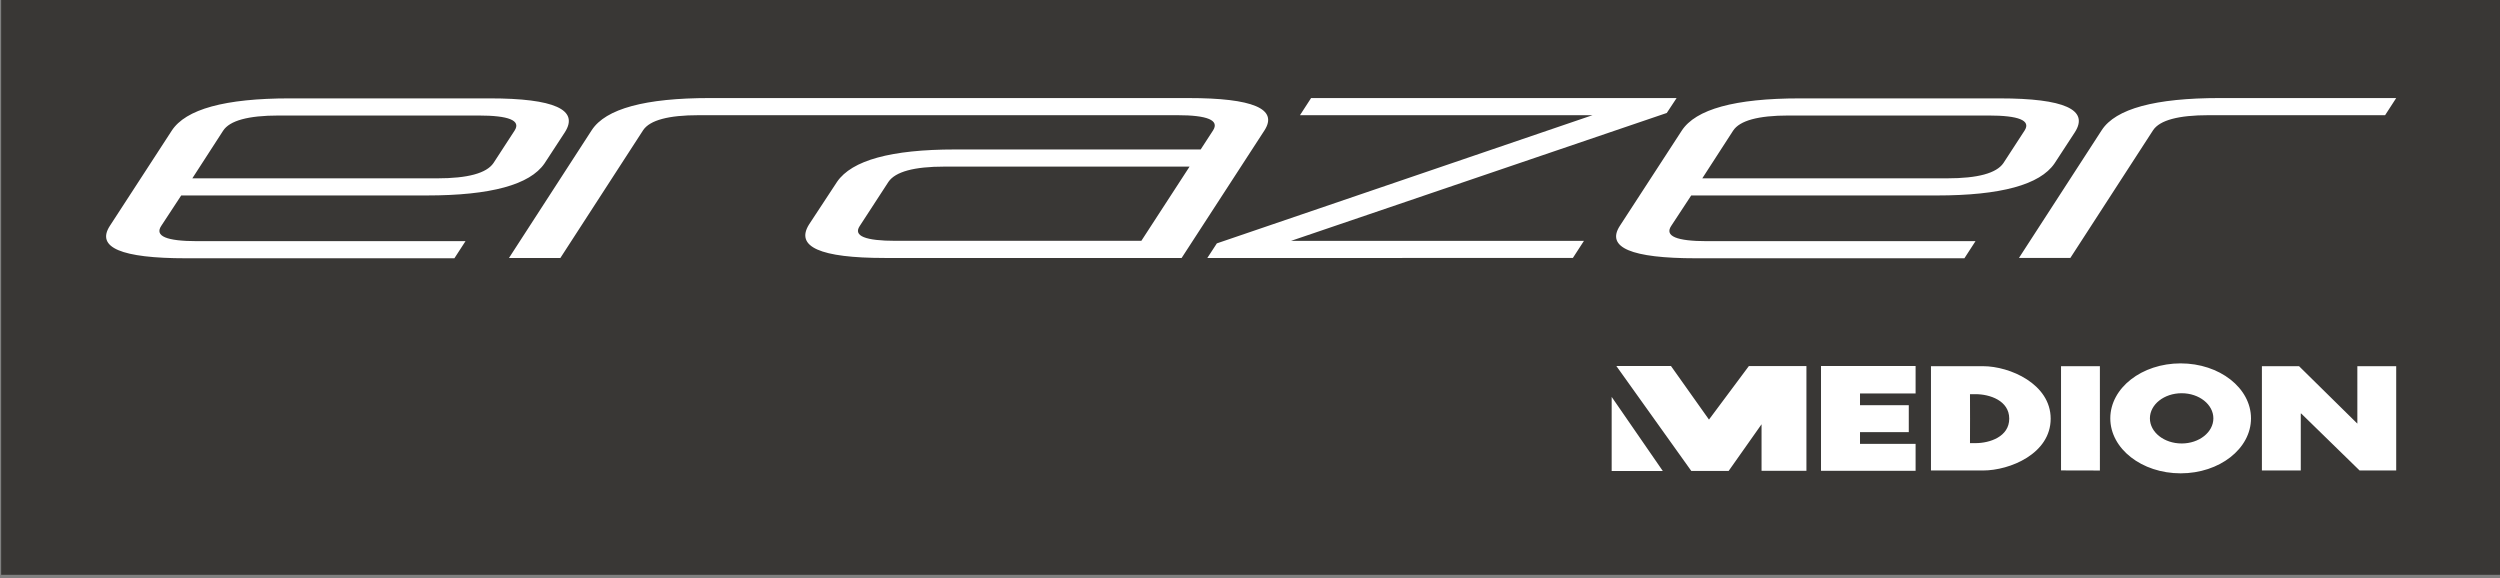 <svg xmlns="http://www.w3.org/2000/svg" width="294" height="68" viewBox="0 0 294 68"><rect x="0" y="0" width="294" height="68" fill="#808080" stroke="none"/><rect x="0.136" y="-0.402" width="294" height="68" fill="#393735"/><path d="M18.96,26.568l2.351-3.582h28.881q11.267,0,13.842-3.767l2.389-3.657q2.571-3.992-8.843-3.993H34.072q-11.416,0-13.881,3.806L12.916,26.568q-2.465,3.805,8.955,3.805h31.566l1.307-2.013H23.176Q17.767,28.36,18.96,26.568Zm7.277-11.192q1.157-1.79,6.53-1.791h23.508q5.371,0,4.253,1.753l-2.5,3.844q-1.233,1.79-6.604,1.791H22.617ZM139.743,11.532h-35.522l0-.001H83.475q-11.416,0-13.881,3.768L59.856,30.337h6.044l9.74-15.037q1.195-1.754,6.53-1.753h20.747l0-.001h35.522q5.371,0,4.215,1.791L141.199,17.577h-28.881q-11.269,0-13.88,3.805l-3.285,5q-2.5,3.954,8.881,3.955h34.925L148.699,15.337Q151.161,11.53,139.743,11.532ZM134.222,28.322h-28.881q-5.373,0-4.254-1.717l3.397-5.222q1.229-1.792,6.604-1.79h28.805Zm17.611.001h34.441l-1.306,2.014H141.982l1.12-1.716,44.179-15.074H152.877l1.307-2.015H197.169l-1.157,1.754Zm47.611,2.051h31.569l1.305-2.013H200.749q-5.408,0-4.216-1.792l2.353-3.582h28.879q11.271,0,13.845-3.767l2.387-3.657q2.574-3.992-8.842-3.993h-23.508q-11.417,0-13.881,3.806l-7.276,11.192Q188.027,30.373,199.443,30.373ZM203.809,15.375q1.158-1.79,6.53-1.791h23.509q5.371,0,4.252,1.753l-2.5,3.844q-1.228,1.79-6.603,1.791H200.189Zm33.619,14.961,9.741-15.037q2.46-3.767,13.879-3.768H281.794l-1.305,2.015H259.743q-5.335,0-6.53,1.753l-9.741,15.037Zm9.519,12.726.001,12.271-4.571-.011V43.062Zm30.277,0h4.569V55.323h-4.311l-6.859-6.692h-.053v6.692H266V43.062h4.366l6.848,6.745h.011Zm-20.78-.329c-4.569,0-8.273,2.895-8.273,6.466,0,3.57,3.704,6.465,8.273,6.465,4.57,0,8.273-2.895,8.273-6.465C264.718,45.629,261.015,42.734,256.445,42.734Zm.116,9.419c-2.061,0-3.732-1.322-3.732-2.953,0-1.631,1.671-2.955,3.732-2.955s3.732,1.324,3.732,2.955C260.292,50.831,258.621,52.153,256.561,52.153ZM233.209,43.064h-6.127v12.265h6.127c3.145,0,7.95-1.97,7.95-6.094C241.159,45.154,236.354,43.064,233.209,43.064Zm-.871,9.049h-.668l.007-2.88-.007-2.878h.668c1.635,0,3.948.742,3.948,2.881C236.285,51.366,233.973,52.112,232.338,52.112ZM214.15,43.045h11.124v3.224h-6.538v1.379h5.736v3.168h-5.736v1.38h6.538v3.168H214.15Zm-8.481.001h6.767V55.363h-5.278V49.894l-3.872,5.491H198.898l-8.813-12.34h6.424l4.467,6.298Zm-16.137,3.628,6.016,8.718h-6.016Z" fill="#fff"/></svg>